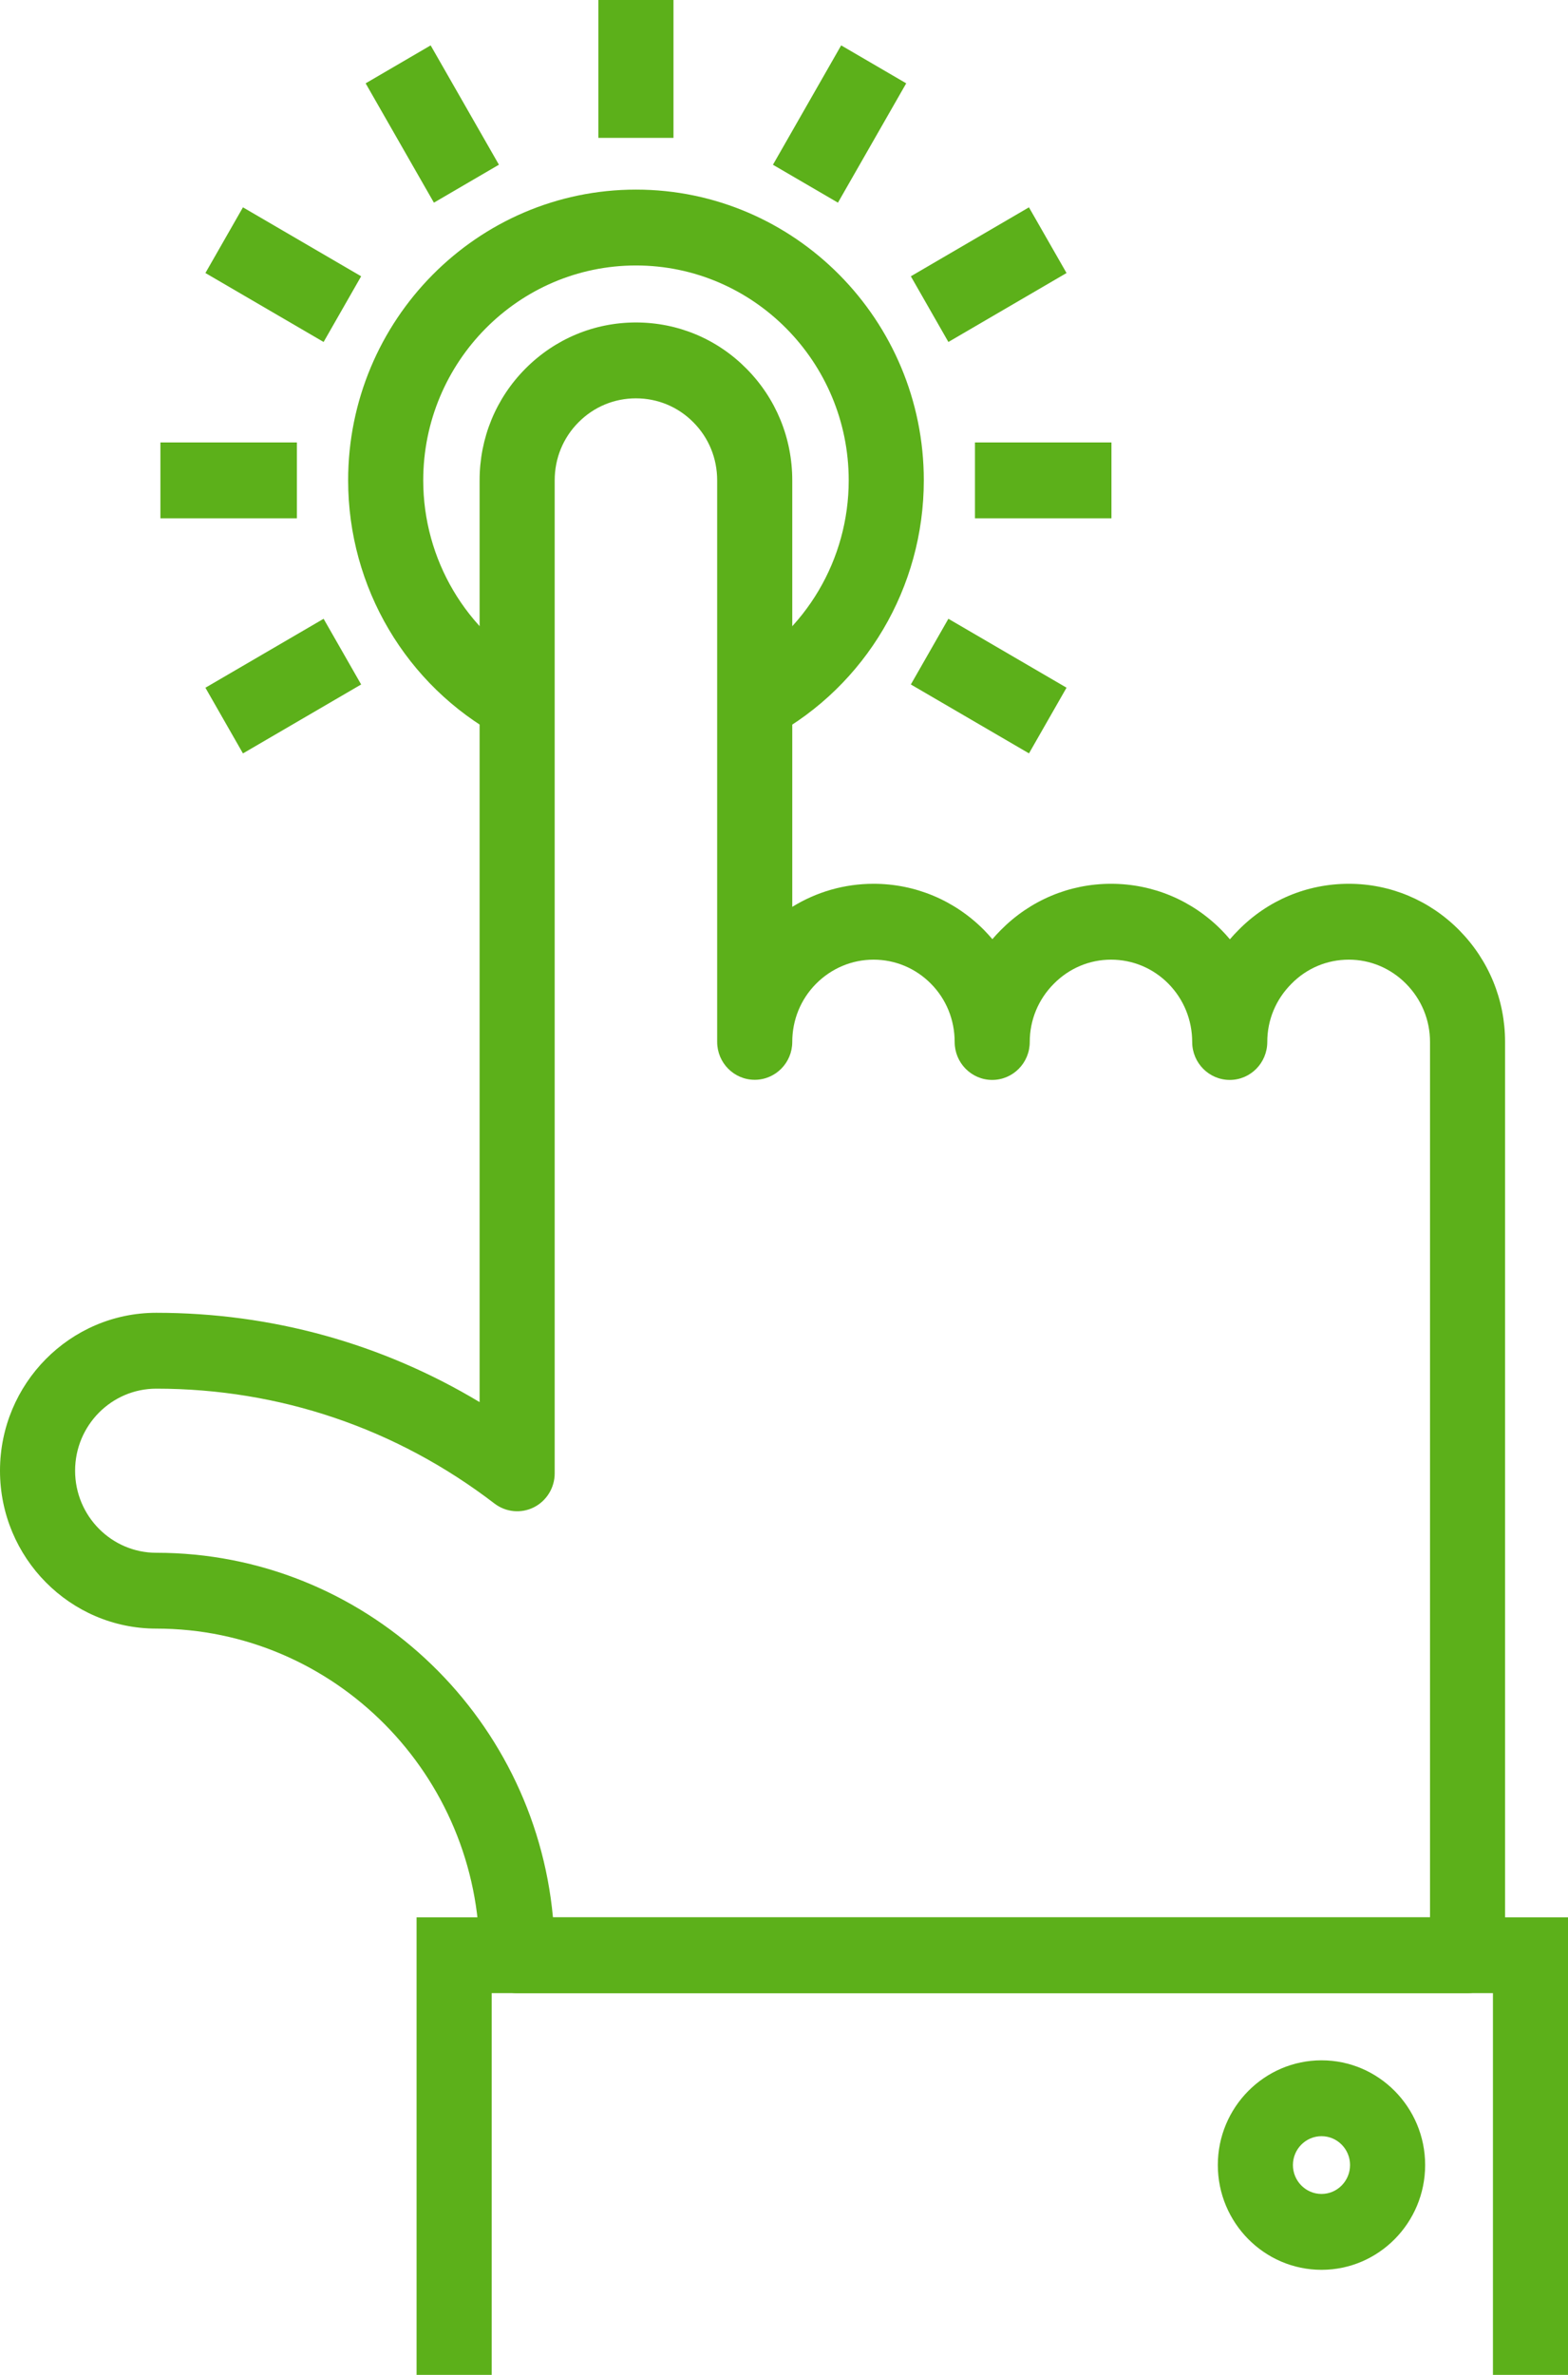 <?xml version="1.0" encoding="UTF-8"?><svg version="1.1" width="37px" height="56px" viewBox="0 0 37.0 56.0" xmlns="http://www.w3.org/2000/svg" xmlns:xlink="http://www.w3.org/1999/xlink"><defs><clipPath id="i0"><path d="M701,0 L701,424 L0,424 L0,0 L701,0 Z"></path></clipPath><clipPath id="i1"><path d="M6.792,0 C10.537,0 13.584,3.076 13.584,6.856 C13.584,9.377 12.217,11.69 10.018,12.893 L9.173,11.321 C10.801,10.43 11.812,8.72 11.812,6.856 C11.812,4.062 9.56,1.789 6.792,1.789 C4.024,1.789 1.772,4.062 1.772,6.856 C1.772,8.719 2.783,10.43 4.41,11.321 L3.567,12.893 C1.367,11.69 0,9.377 0,6.856 C0,3.076 3.047,0 6.792,0 Z"></path></clipPath><clipPath id="i2"><path d="M2.447,0 C3.795,0 4.892,1.108 4.892,2.469 C4.892,3.831 3.795,4.94 2.447,4.94 C1.098,4.94 0,3.831 0,2.469 C0,1.108 1.098,0 2.447,0 Z M2.447,1.789 C2.075,1.789 1.772,2.094 1.772,2.469 C1.772,2.845 2.075,3.151 2.447,3.151 C2.818,3.151 3.12,2.845 3.12,2.469 C3.12,2.094 2.818,1.789 2.447,1.789 Z"></path></clipPath><clipPath id="i3"><path d="M27.17,0 L27.17,10.789 L25.399,10.789 L25.399,1.788 L1.772,1.788 L1.772,10.789 L0,10.789 L0,0 L27.17,0 Z"></path></clipPath><clipPath id="i4"><path d="M37,0 L37,56 L0,56 L0,0 L37,0 Z"></path></clipPath><clipPath id="i5"><path d="M1.772,0 L1.772,3.251 L0,3.251 L0,0 L1.772,0 Z"></path></clipPath><clipPath id="i6"><path d="M1.534,0 L3.145,2.814 L1.611,3.709 L0,0.895 L1.534,0 Z"></path></clipPath><clipPath id="i7"><path d="M0.886,0 L3.675,1.626 L2.789,3.175 L0,1.549 L0.886,0 Z"></path></clipPath><clipPath id="i8"><path d="M3.221,0 L3.221,1.789 L0,1.789 L0,0 L3.221,0 Z"></path></clipPath><clipPath id="i9"><path d="M2.789,0 L3.675,1.549 L0.886,3.175 L0,1.626 L2.789,0 Z"></path></clipPath><clipPath id="i10"><path d="M0.886,0 L3.674,1.625 L2.788,3.174 L0,1.549 L0.886,0 Z"></path></clipPath><clipPath id="i11"><path d="M3.221,0 L3.221,1.789 L0,1.789 L0,0 L3.221,0 Z"></path></clipPath><clipPath id="i12"><path d="M2.787,0 L3.674,1.549 L0.886,3.175 L0,1.626 L2.787,0 Z"></path></clipPath><clipPath id="i13"><path d="M1.61,0 L3.145,0.895 L1.534,3.709 L0,2.815 L1.61,0 Z"></path></clipPath><clipPath id="i14"><path d="M35.515,0 L35.515,39.395 L0,39.395 L0,0 L35.515,0 Z"></path></clipPath><clipPath id="i15"><path d="M15.006,0 C15.993,0 16.919,0.387 17.614,1.089 C18.31,1.79 18.695,2.726 18.695,3.723 L18.695,13.78 C19.269,13.426 19.928,13.236 20.613,13.236 C21.596,13.236 22.523,13.624 23.222,14.328 C23.29,14.398 23.355,14.469 23.417,14.542 C23.48,14.469 23.546,14.397 23.615,14.328 C24.31,13.625 25.235,13.236 26.217,13.236 C27.203,13.236 28.13,13.625 28.827,14.33 C28.895,14.399 28.96,14.472 29.022,14.545 C29.086,14.47 29.153,14.398 29.223,14.328 C29.914,13.625 30.841,13.236 31.828,13.236 C32.808,13.236 33.733,13.624 34.432,14.329 C35.131,15.037 35.515,15.972 35.515,16.964 L35.515,38.501 C35.515,38.995 35.118,39.395 34.629,39.395 L12.203,39.395 C11.714,39.395 11.317,38.995 11.317,38.501 C11.317,34.254 7.895,30.799 3.688,30.799 C1.654,30.799 0,29.129 0,27.076 C0,25.022 1.654,23.352 3.688,23.352 C6.409,23.352 9.015,24.076 11.317,25.458 L11.317,3.723 C11.317,2.724 11.702,1.789 12.4,1.087 C13.097,0.387 14.023,0 15.006,0 Z M15.006,1.789 C14.494,1.789 14.013,1.989 13.651,2.354 C13.288,2.718 13.089,3.204 13.089,3.723 L13.089,27.138 C13.089,27.477 12.898,27.788 12.597,27.939 C12.296,28.09 11.936,28.055 11.668,27.85 C9.355,26.077 6.595,25.141 3.688,25.141 C2.631,25.141 1.772,26.008 1.772,27.076 C1.772,28.143 2.631,29.011 3.688,29.011 C8.573,29.011 12.6,32.791 13.048,37.607 L33.744,37.607 L33.744,16.964 C33.744,16.448 33.543,15.962 33.179,15.594 C32.816,15.227 32.336,15.025 31.828,15.025 C31.316,15.025 30.836,15.226 30.475,15.593 C30.105,15.963 29.904,16.448 29.904,16.964 C29.904,17.46 29.508,17.861 29.019,17.861 C28.53,17.861 28.133,17.461 28.132,16.968 C28.132,16.448 27.933,15.96 27.571,15.592 C27.21,15.227 26.729,15.025 26.217,15.025 C25.709,15.025 25.229,15.227 24.867,15.594 C24.5,15.962 24.299,16.449 24.299,16.966 C24.299,17.46 23.902,17.861 23.413,17.861 C22.924,17.861 22.527,17.46 22.527,16.966 C22.527,16.444 22.329,15.958 21.968,15.593 C21.606,15.227 21.124,15.025 20.613,15.025 C20.104,15.025 19.621,15.227 19.255,15.595 C18.894,15.96 18.695,16.447 18.695,16.964 C18.695,17.458 18.298,17.858 17.809,17.858 C17.32,17.858 16.923,17.458 16.923,16.964 L16.923,3.723 C16.923,3.204 16.724,2.718 16.361,2.354 C16,1.989 15.519,1.789 15.006,1.789 Z"></path></clipPath></defs><g transform="translate(-37.0 -105.0)"><g clip-path="url(#i0)"><g transform="translate(37.0 105.0)"><g transform="translate(8.215 4.471)"><g clip-path="url(#i1)"><polygon points="0,0 13.584,0 13.584,12.893 0,12.893 0,0" stroke="none" fill="#5CB01A"></polygon></g></g><g transform="translate(28.737 48.583)"><g clip-path="url(#i2)"><polygon points="0,0 4.892,0 4.892,4.94 0,4.94 0,0" stroke="none" fill="#5CB01A"></polygon></g></g><g transform="translate(9.83 45.211)"><g clip-path="url(#i3)"><polygon points="0,0 27.17,0 27.17,10.789 0,10.789 0,0" stroke="none" fill="#5CB01A"></polygon></g></g><g clip-path="url(#i4)"><g transform="translate(14.12 0)"><g clip-path="url(#i5)"><polygon points="0,0 1.772,0 1.772,3.251 0,3.251 0,0" stroke="none" fill="#5CB01A"></polygon></g></g></g><g clip-path="url(#i4)"><g transform="translate(8.628 1.07)"><g clip-path="url(#i6)"><polygon points="0,0 3.145,0 3.145,3.709 0,3.709 0,0" stroke="none" fill="#5CB01A"></polygon></g></g></g><g clip-path="url(#i4)"><g transform="translate(4.847 4.889)"><g clip-path="url(#i7)"><polygon points="0,0 3.675,0 3.675,3.175 0,3.175 0,0" stroke="none" fill="#5CB01A"></polygon></g></g></g><g clip-path="url(#i4)"><g transform="translate(3.785 10.433)"><g clip-path="url(#i8)"><polygon points="0,0 3.221,0 3.221,1.789 0,1.789 0,0" stroke="none" fill="#5CB01A"></polygon></g></g></g><g clip-path="url(#i4)"><g transform="translate(4.847 14.591)"><g clip-path="url(#i9)"><polygon points="0,0 3.675,0 3.675,3.175 0,3.175 0,0" stroke="none" fill="#5CB01A"></polygon></g></g></g><g clip-path="url(#i4)"><g transform="translate(21.493 14.591)"><g clip-path="url(#i10)"><polygon points="0,0 3.674,0 3.674,3.174 0,3.174 0,0" stroke="none" fill="#5CB01A"></polygon></g></g></g><g clip-path="url(#i4)"><g transform="translate(23.006 10.433)"><g clip-path="url(#i11)"><polygon points="0,0 3.221,0 3.221,1.789 0,1.789 0,0" stroke="none" fill="#5CB01A"></polygon></g></g></g><g clip-path="url(#i4)"><g transform="translate(21.493 4.889)"><g clip-path="url(#i12)"><polygon points="0,0 3.674,0 3.674,3.175 0,3.175 0,0" stroke="none" fill="#5CB01A"></polygon></g></g></g><g clip-path="url(#i4)"><g transform="translate(18.239 1.07)"><g clip-path="url(#i13)"><polygon points="0,0 3.145,0 3.145,3.709 0,3.709 0,0" stroke="none" fill="#5CB01A"></polygon></g></g></g><g transform="translate(0.0 7.604)"><g clip-path="url(#i14)"><g transform="translate(-0 0.0)"><g clip-path="url(#i15)"><polygon points="0,0 35.515,0 35.515,39.395 0,39.395 0,0" stroke="none" fill="#5CB01A"></polygon></g></g></g></g></g></g></g></svg>